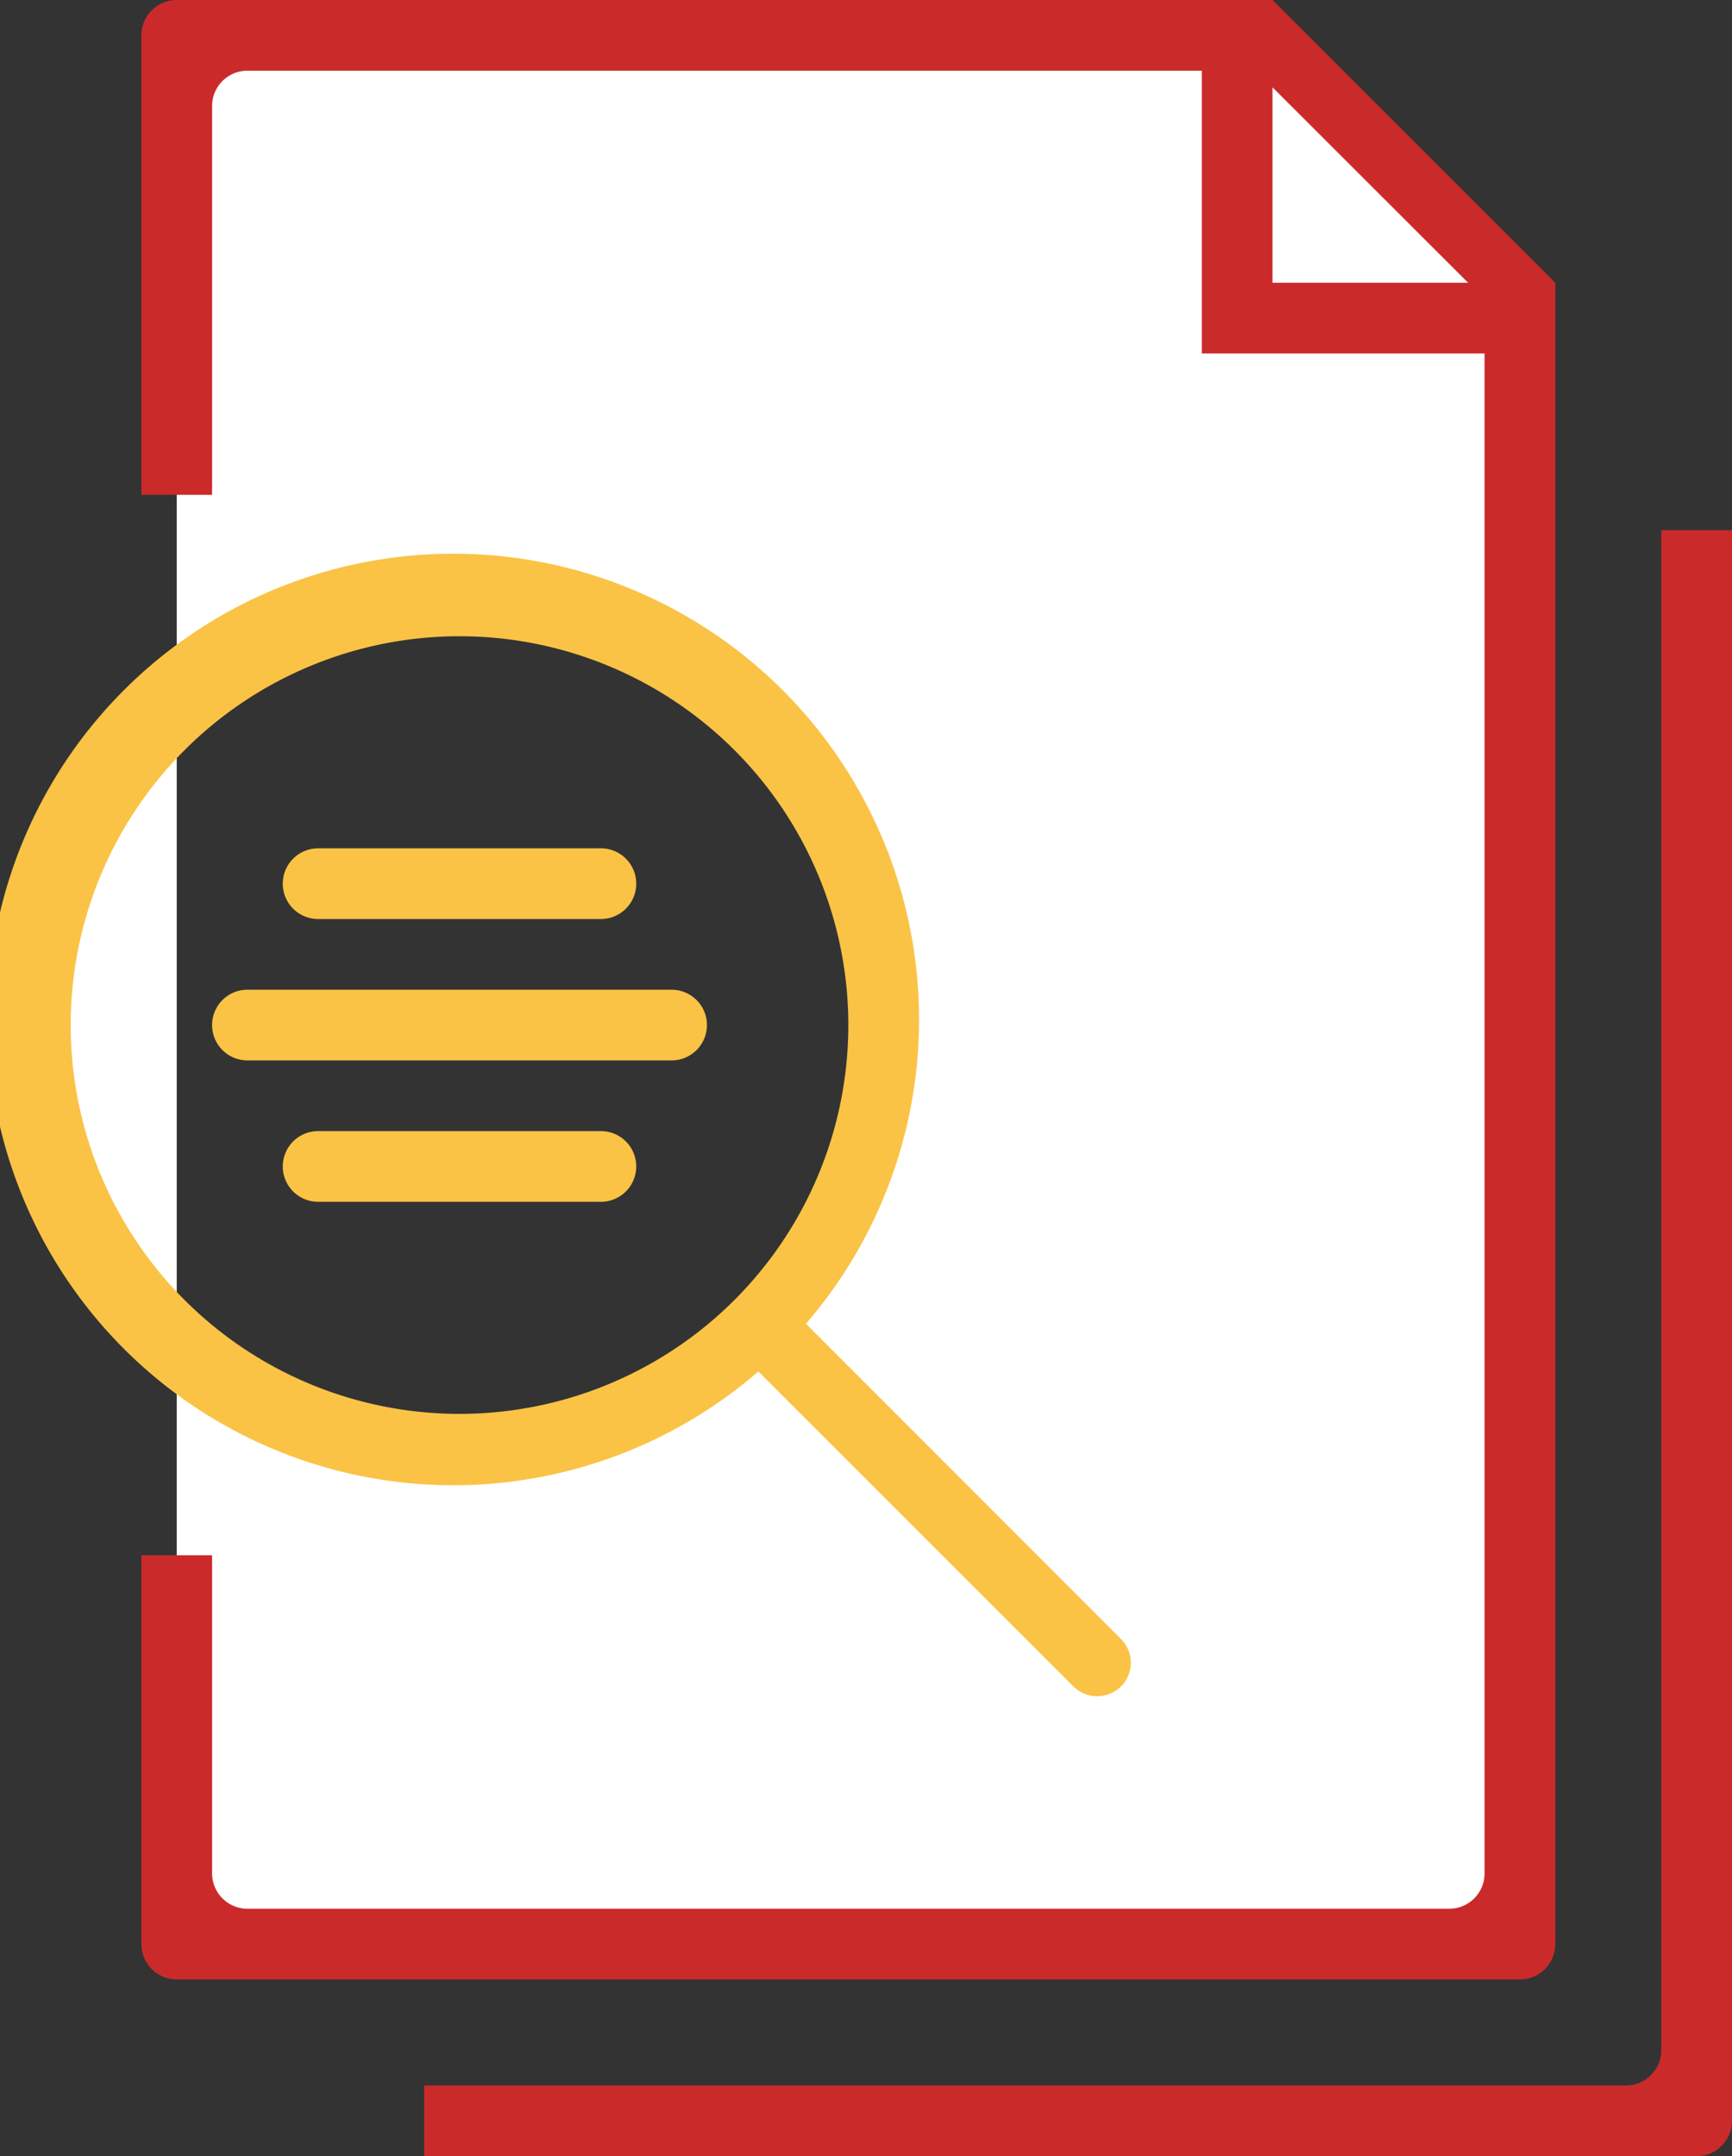 <svg id="research-_-publications.svg" data-name="research-&amp;-publications.svg" xmlns="http://www.w3.org/2000/svg" width="49" height="61" viewBox="0 0 49 61">
  <rect x="0" y="0" width="49" height="61" fill="#333333" stroke="none"/>
  <defs>
    <style>
      .cls-1 {
        fill: #fff;
      }

      .cls-1, .cls-2, .cls-3 {
        fill-rule: evenodd;
      }

      .cls-2 {
        fill: #cb2a2b;
      }

      .cls-3 {
        fill: #fac345;
      }
    </style>
  </defs>
  <path class="cls-1" d="M229,2077a12,12,0,1,1-12,12A12,12,0,0,1,229,2077Zm-8-16h30l8,8v46H221v-54Z" transform="translate(-216 -2060)"/>
  <path id="_7-document_-_remove_minus_delete_file_copy" data-name="7-document - remove minus delete file copy" class="cls-2" d="M260,2115a1,1,0,0,1-1,1H221a1,1,0,0,1-1-1v-11h2v9a1,1,0,0,0,1,1h34a1,1,0,0,0,1-1v-43h-8v-8H223a1,1,0,0,0-1,1v11h-2v-13a1,1,0,0,1,1-1h31l8,8h0v47Zm-8-52.53V2068h5.535ZM265,2075h0v45a1,1,0,0,1-1,1H228v-2h34a1,1,0,0,0,1-1v-43h2Z" transform="translate(-216 -2060)"/>
  <path id="_35-interface_-_search" data-name="35-interface - search" class="cls-3" d="M225,2084h8a1,1,0,0,1,0,2h-8A1,1,0,0,1,225,2084Zm-2,4h12a1,1,0,0,1,0,2H223A1,1,0,0,1,223,2088Zm2,4h8a1,1,0,0,1,0,2h-8A1,1,0,0,1,225,2092Zm22.714,15.71a0.955,0.955,0,0,1-1.346,0l-8.914-8.91a13.177,13.177,0,1,1,1.347-1.35l8.913,8.92A0.946,0.946,0,0,1,247.714,2107.71ZM240,2089a11,11,0,1,0-11,11A11,11,0,0,0,240,2089Z" transform="translate(-216 -2060)"/>
</svg>
